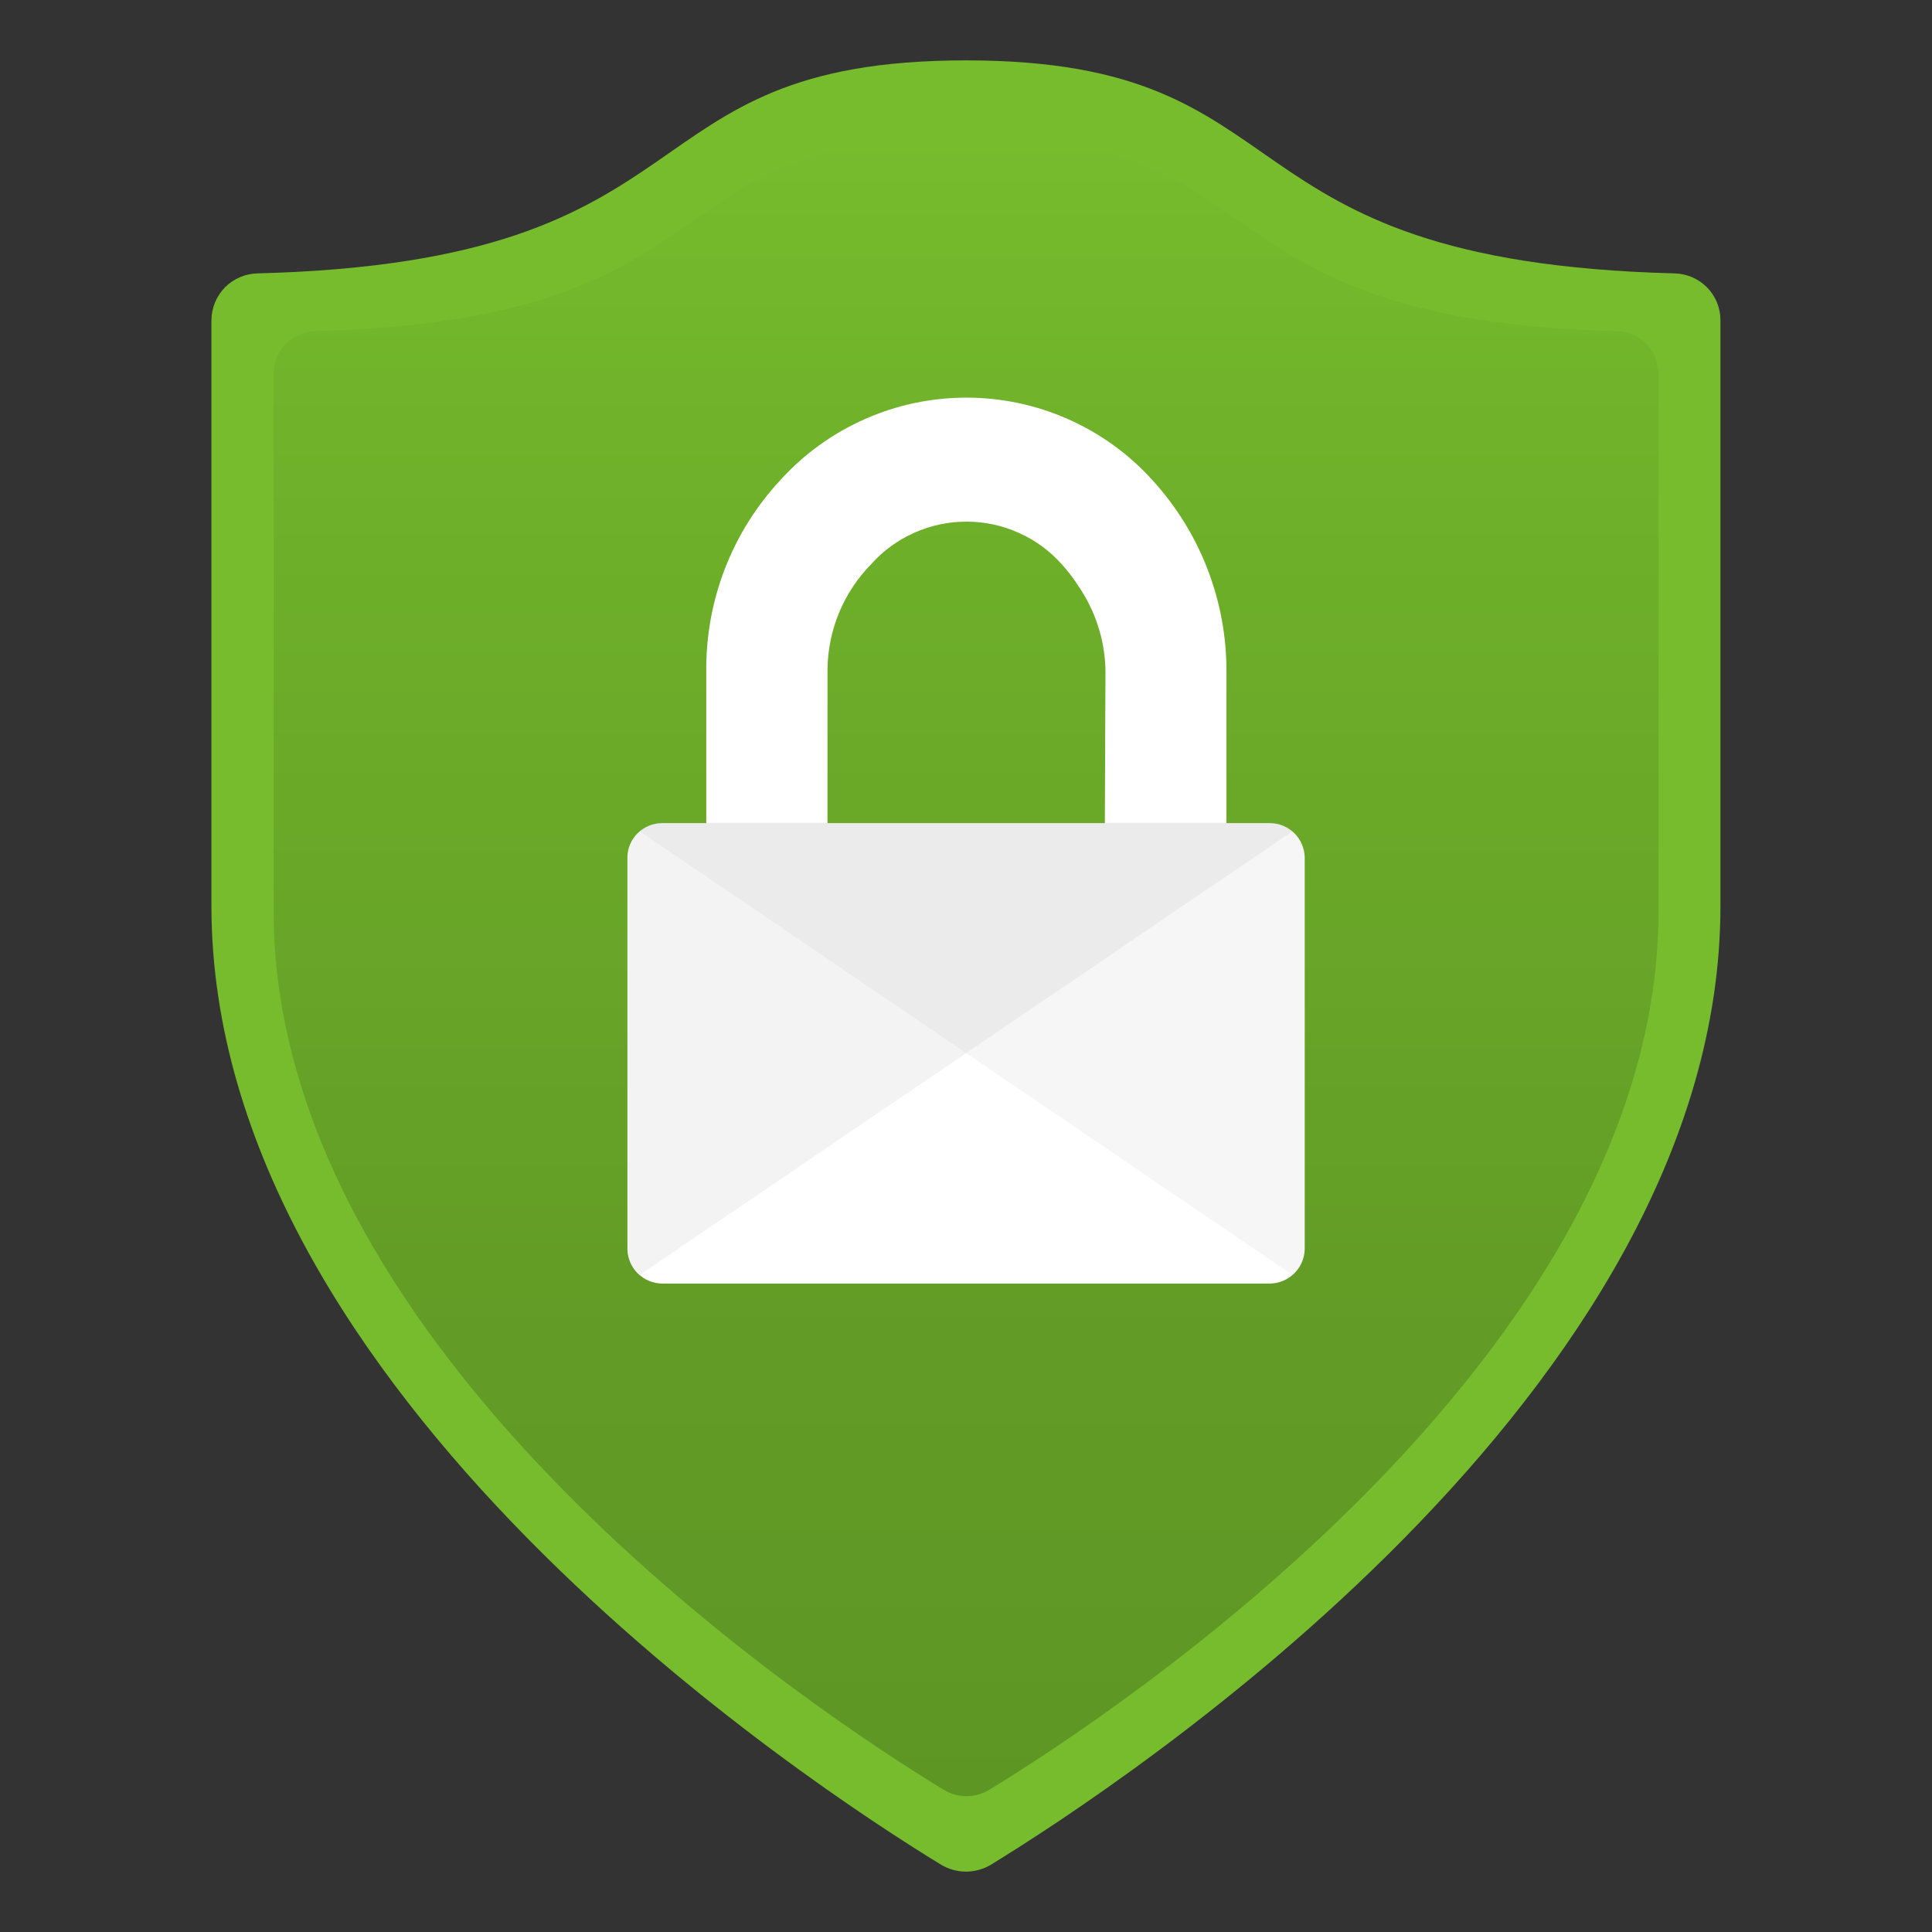 <svg width="16" height="16" viewBox="0 0 16 16" fill="none" xmlns="http://www.w3.org/2000/svg">
<rect x="0" y="0" width="16" height="16" fill="#333333" stroke="none"/>
<path d="M14.248 7.503C14.248 11.535 9.285 14.781 8.206 15.443C8.144 15.48 8.072 15.5 8 15.5C7.928 15.5 7.856 15.48 7.794 15.443C6.715 14.784 1.751 11.538 1.751 7.503V2.651C1.752 2.549 1.792 2.452 1.864 2.379C1.935 2.307 2.033 2.266 2.134 2.264C5.996 2.164 5.106 0.5 8 0.5C10.894 0.5 10.004 2.164 13.866 2.264C13.967 2.266 14.064 2.307 14.135 2.378C14.207 2.45 14.247 2.547 14.248 2.648V7.503Z" fill="#76BC2D"/>
<path d="M13.735 7.544C13.735 11.242 9.182 14.219 8.193 14.822C8.136 14.857 8.07 14.875 8.004 14.875C7.937 14.875 7.872 14.857 7.815 14.822C6.822 14.219 2.266 11.242 2.266 7.544V3.095C2.266 3.001 2.303 2.911 2.369 2.845C2.436 2.779 2.525 2.742 2.619 2.742C6.162 2.648 5.347 1.122 8 1.122C10.654 1.122 9.839 2.648 13.382 2.743C13.475 2.743 13.565 2.78 13.631 2.846C13.697 2.912 13.735 3.002 13.735 3.096V7.544Z" fill="url(#paint0_linear_6695_8237)"/>
<path d="M10.517 6.817H10.157V5.567C10.16 4.976 9.939 4.406 9.539 3.971C9.345 3.757 9.107 3.587 8.843 3.47C8.578 3.353 8.292 3.293 8.003 3.293C7.714 3.293 7.428 3.353 7.164 3.47C6.899 3.587 6.662 3.757 6.467 3.971C6.063 4.403 5.842 4.974 5.849 5.566V6.817H5.483C5.408 6.817 5.336 6.847 5.282 6.899C5.228 6.952 5.197 7.024 5.196 7.099V10.347C5.198 10.422 5.229 10.494 5.282 10.546C5.336 10.599 5.408 10.629 5.483 10.63H10.517C10.592 10.629 10.664 10.599 10.718 10.546C10.771 10.494 10.803 10.422 10.805 10.347V7.099C10.803 7.024 10.772 6.952 10.718 6.899C10.664 6.847 10.592 6.817 10.517 6.817ZM9.15 6.817H6.853V5.545C6.856 5.218 6.986 4.905 7.215 4.672C7.314 4.561 7.436 4.472 7.572 4.412C7.708 4.351 7.855 4.32 8.004 4.32C8.152 4.32 8.3 4.351 8.435 4.412C8.571 4.472 8.693 4.561 8.792 4.672C8.842 4.727 8.888 4.786 8.927 4.848C9.07 5.054 9.149 5.296 9.155 5.546L9.15 6.817Z" fill="white"/>
<path opacity="0.15" d="M5.485 6.814H10.518C10.586 6.815 10.652 6.84 10.703 6.885L5.3 10.557C5.268 10.531 5.242 10.499 5.225 10.462C5.207 10.425 5.198 10.385 5.197 10.344V7.098C5.199 7.022 5.23 6.951 5.284 6.898C5.337 6.845 5.409 6.815 5.485 6.814Z" fill="#B3B3B3"/>
<path opacity="0.09" d="M10.518 6.814H5.484C5.416 6.816 5.351 6.841 5.299 6.885L10.702 10.557C10.734 10.531 10.759 10.499 10.777 10.462C10.795 10.425 10.805 10.385 10.805 10.344V7.098C10.803 7.022 10.772 6.951 10.719 6.898C10.665 6.845 10.593 6.815 10.518 6.814Z" fill="#A3A3A3"/>
<defs>
<linearGradient id="paint0_linear_6695_8237" x1="8" y1="14.875" x2="8" y2="1.122" gradientUnits="userSpaceOnUse">
<stop stop-color="#5E9624"/>
<stop offset="0.321" stop-color="#639D26"/>
<stop offset="0.794" stop-color="#6FB12A"/>
<stop offset="0.999" stop-color="#76BC2D"/>
</linearGradient>
</defs>
</svg>

